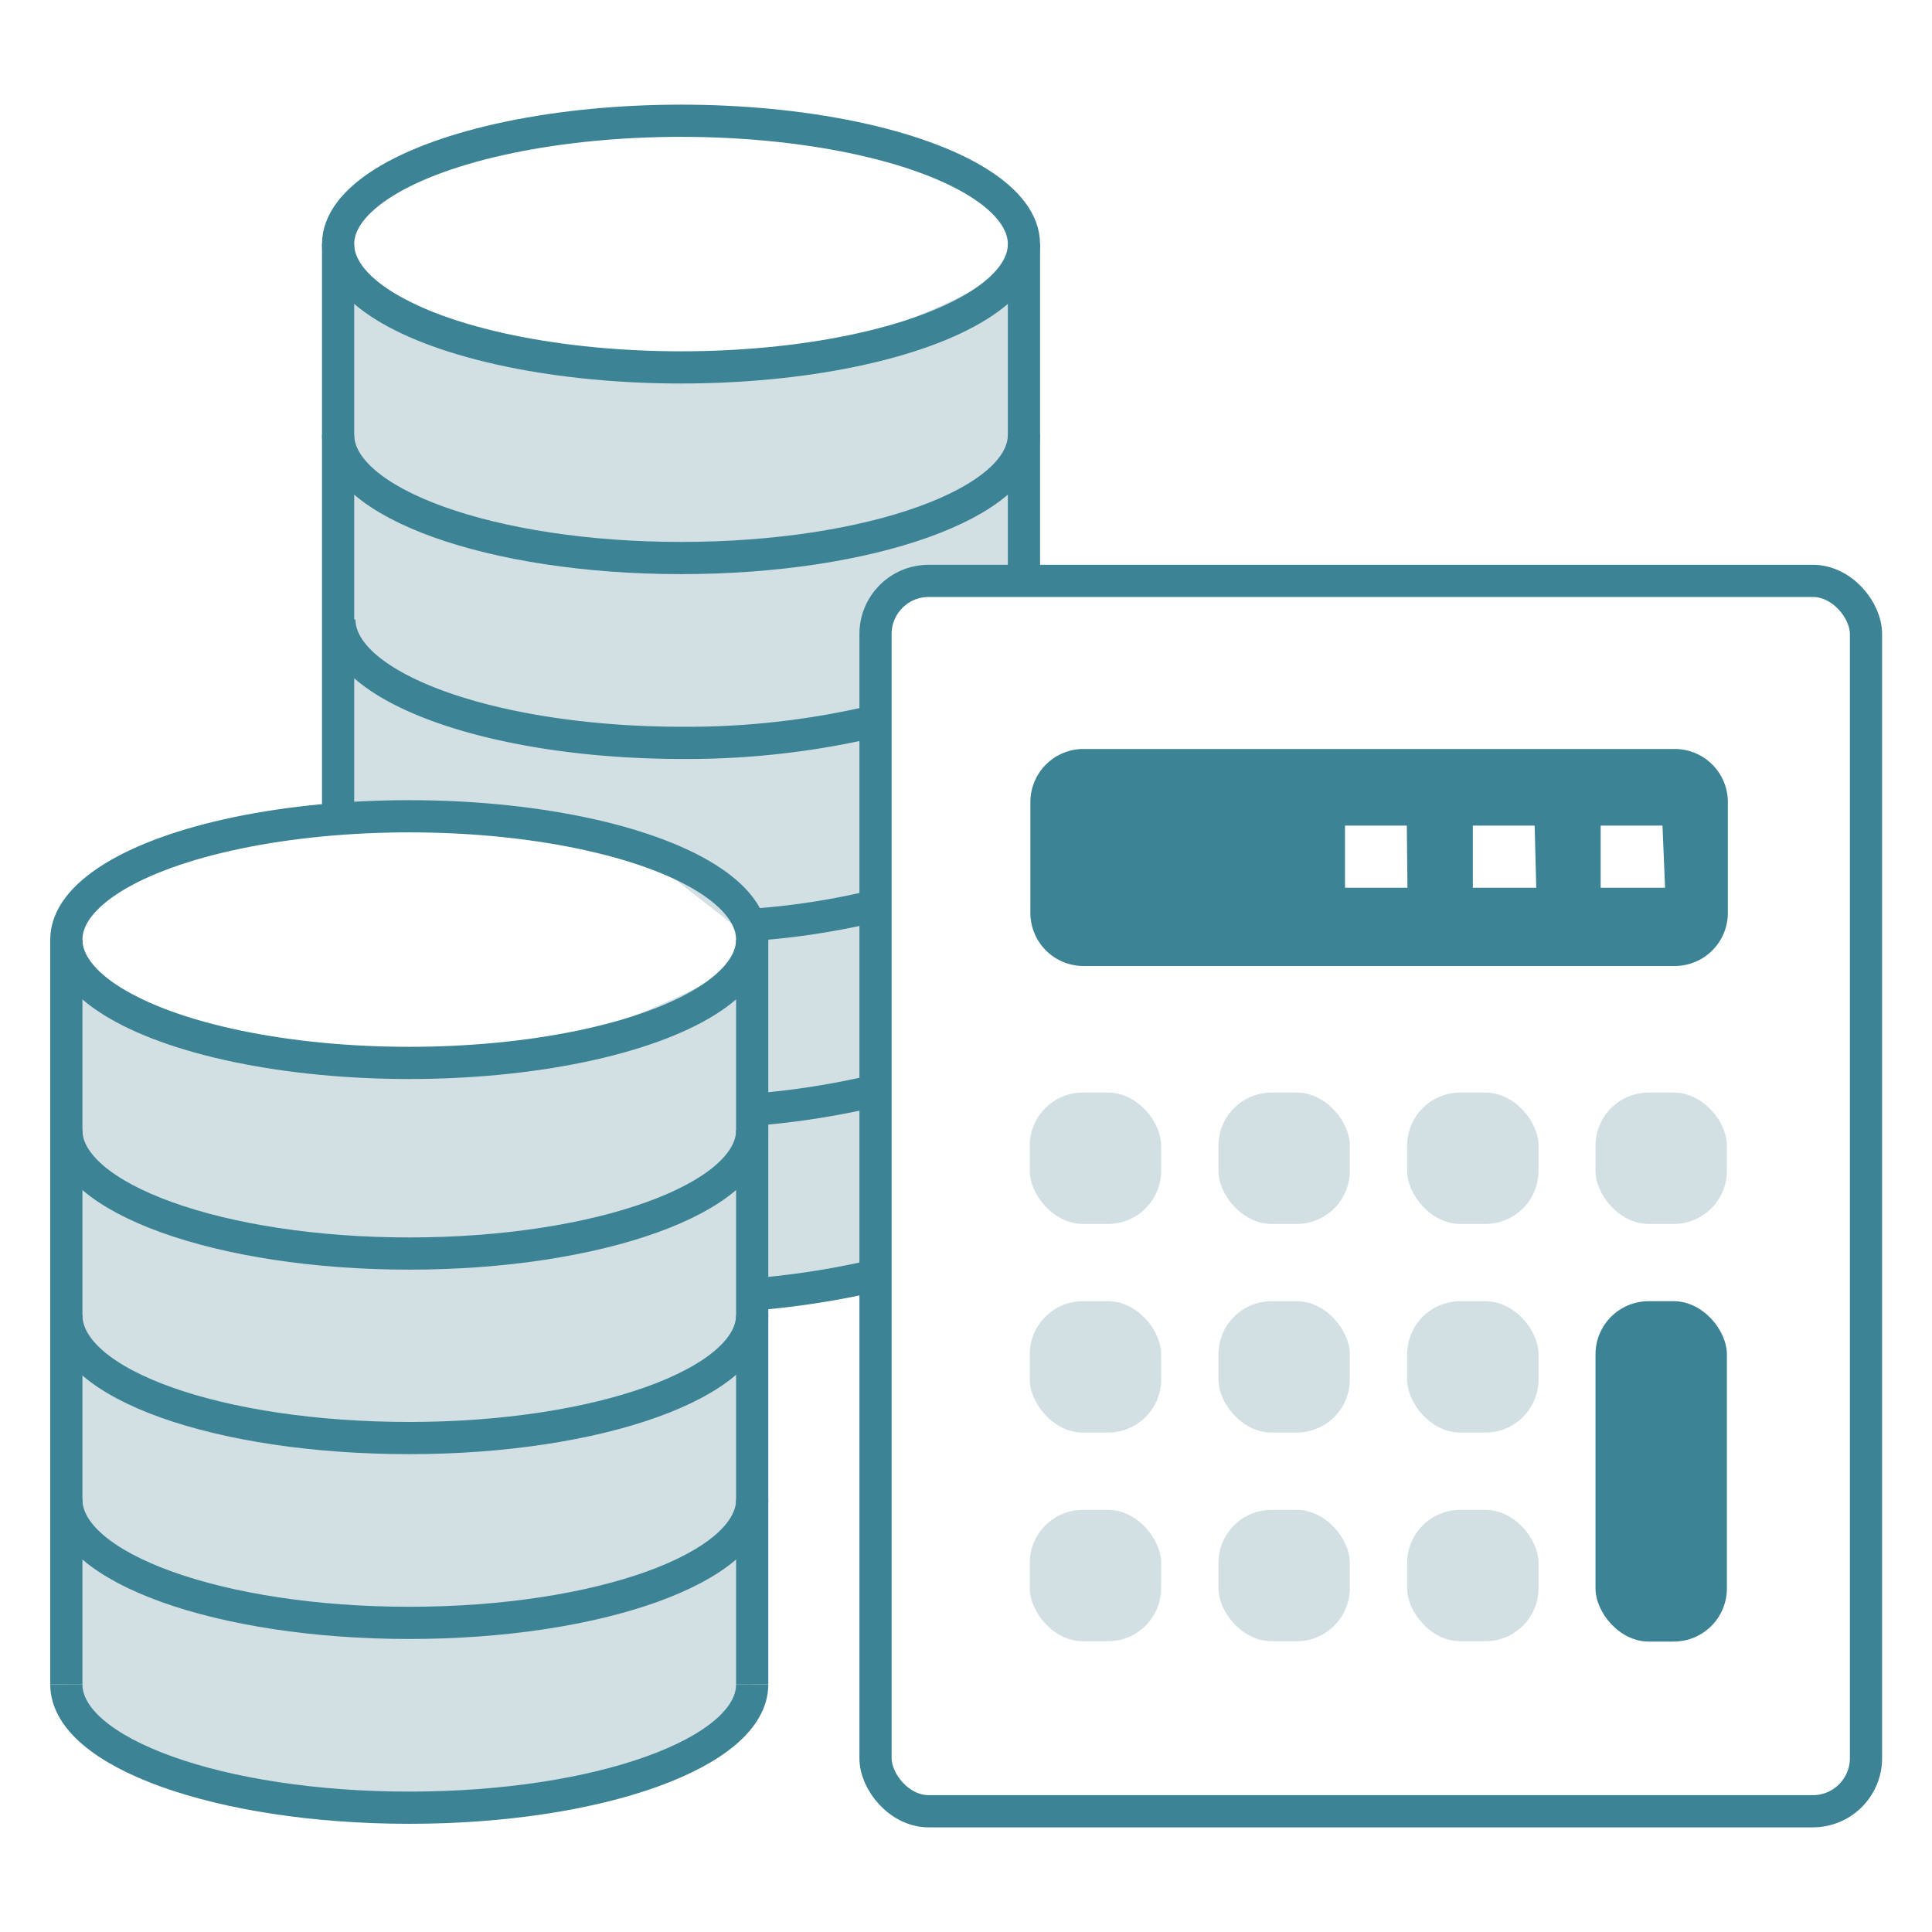 <?xml version="1.0" encoding="UTF-8"?>
<svg xmlns="http://www.w3.org/2000/svg" width="60" height="60" viewBox="0 0 60 60">
  <path d="M27.25,39.61l-3.66.27-.23-10.7-3.74-2.92-9.12-.91.1-17.24a19.18,19.18,0,0,0,10.52,3.3A21.62,21.62,0,0,0,31.8,8.11V18l-4.26.63Z" fill="#d2e0e3"></path>
  <ellipse cx="21.15" cy="7.58" rx="10.65" ry="3.83" fill="none" stroke="#3c8396" stroke-miterlimit="10"></ellipse>
  <path d="M31.8,13.5c0,2.12-4.77,3.83-10.65,3.83S10.5,15.62,10.5,13.5" fill="#d2e0e3" stroke="#3c8396" stroke-miterlimit="10"></path>
  <path d="M27.19,22.39a25.37,25.37,0,0,1-6,.68c-5.88,0-10.65-1.72-10.65-3.83" fill="#d2e0e3" stroke="#3c8396" stroke-miterlimit="10"></path>
  <path d="M27.19,28.13a23,23,0,0,1-3.83.59" fill="#d2e0e3" stroke="#3c8396" stroke-miterlimit="10"></path>
  <path d="M21.15,34.54c.74,0,1.45,0,2.15-.07a24.86,24.86,0,0,0,3.89-.6" fill="#d2e0e3" stroke="#3c8396" stroke-miterlimit="10"></path>
  <path d="M27.19,39.61a25.93,25.93,0,0,1-6,.67c-5.88,0-10.65-1.71-10.65-3.83" fill="#d2e0e3" stroke="#3c8396" stroke-miterlimit="10"></path>
  <line x1="10.5" y1="25.35" x2="10.5" y2="7.58" fill="#d2e0e3" stroke="#3c8396" stroke-miterlimit="10"></line>
  <line x1="31.8" y1="7.58" x2="31.8" y2="18.04" fill="#d2e0e3" stroke="#3c8396" stroke-miterlimit="10"></line>
  <path d="M23.36,53H2.16V29.7A18.76,18.76,0,0,0,12.76,33a21.82,21.82,0,0,0,10.6-3.3Z" fill="#d2e0e3"></path>
  <ellipse cx="12.71" cy="29.18" rx="10.65" ry="3.83" fill="none" stroke="#3c8396" stroke-miterlimit="10"></ellipse>
  <path d="M23.36,35.1c0,2.11-4.77,3.83-10.65,3.83S2.06,37.21,2.06,35.1" fill="#d2e0e3" stroke="#3c8396" stroke-miterlimit="10"></path>
  <path d="M23.36,40.84c0,2.11-4.77,3.82-10.65,3.82S2.06,43,2.06,40.84" fill="#d2e0e3" stroke="#3c8396" stroke-miterlimit="10"></path>
  <path d="M23.36,46.57c0,2.12-4.77,3.83-10.65,3.83S2.06,48.69,2.06,46.57" fill="#d2e0e3" stroke="#3c8396" stroke-miterlimit="10"></path>
  <path d="M2.06,52.31c0,2.12,4.77,3.83,10.65,3.83s10.65-1.71,10.65-3.83" fill="#d2e0e3" stroke="#3c8396" stroke-miterlimit="10"></path>
  <line x1="2.06" y1="52.31" x2="2.06" y2="29.18" fill="#d2e0e3" stroke="#3c8396" stroke-miterlimit="10"></line>
  <line x1="23.36" y1="29.18" x2="23.36" y2="52.31" fill="#d2e0e3" stroke="#3c8396" stroke-miterlimit="10"></line>
  <rect x="27.19" y="18.04" width="30.76" height="38.21" rx="1.65" fill="none" stroke="#3c8396" stroke-miterlimit="10"></rect>
  <rect x="31.98" y="33.93" width="4.08" height="4.08" rx="1.65" fill="#d2e0e3"></rect>
  <rect x="37.84" y="33.93" width="4.08" height="4.08" rx="1.65" fill="#d2e0e3"></rect>
  <rect x="49.55" y="33.93" width="4.08" height="4.08" rx="1.65" fill="#d2e0e3"></rect>
  <rect x="43.7" y="33.93" width="4.08" height="4.08" rx="1.65" fill="#d2e0e3"></rect>
  <rect x="31.98" y="40.41" width="4.08" height="4.08" rx="1.65" fill="#d2e0e3"></rect>
  <rect x="37.84" y="40.41" width="4.08" height="4.08" rx="1.65" fill="#d2e0e3"></rect>
  <rect x="49.55" y="40.41" width="4.08" height="10.57" rx="1.65" fill="#3c8396"></rect>
  <rect x="43.7" y="40.41" width="4.08" height="4.08" rx="1.65" fill="#d2e0e3"></rect>
  <rect x="31.98" y="46.89" width="4.08" height="4.08" rx="1.65" fill="#d2e0e3"></rect>
  <rect x="37.84" y="46.89" width="4.08" height="4.08" rx="1.65" fill="#d2e0e3"></rect>
  <rect x="43.7" y="46.89" width="4.08" height="4.08" rx="1.65" fill="#d2e0e3"></rect>
  <path d="M52,23.26H33.64A1.65,1.65,0,0,0,32,24.91V28.3A1.65,1.65,0,0,0,33.64,30H52a1.65,1.65,0,0,0,1.66-1.65V24.91A1.65,1.65,0,0,0,52,23.26Zm-8.29,4.31H41.77V25.64h1.92Zm4,0H45.74V25.64h1.92Zm4,0H49.71V25.64h1.92Z" fill="#3c8396"></path>
</svg>
